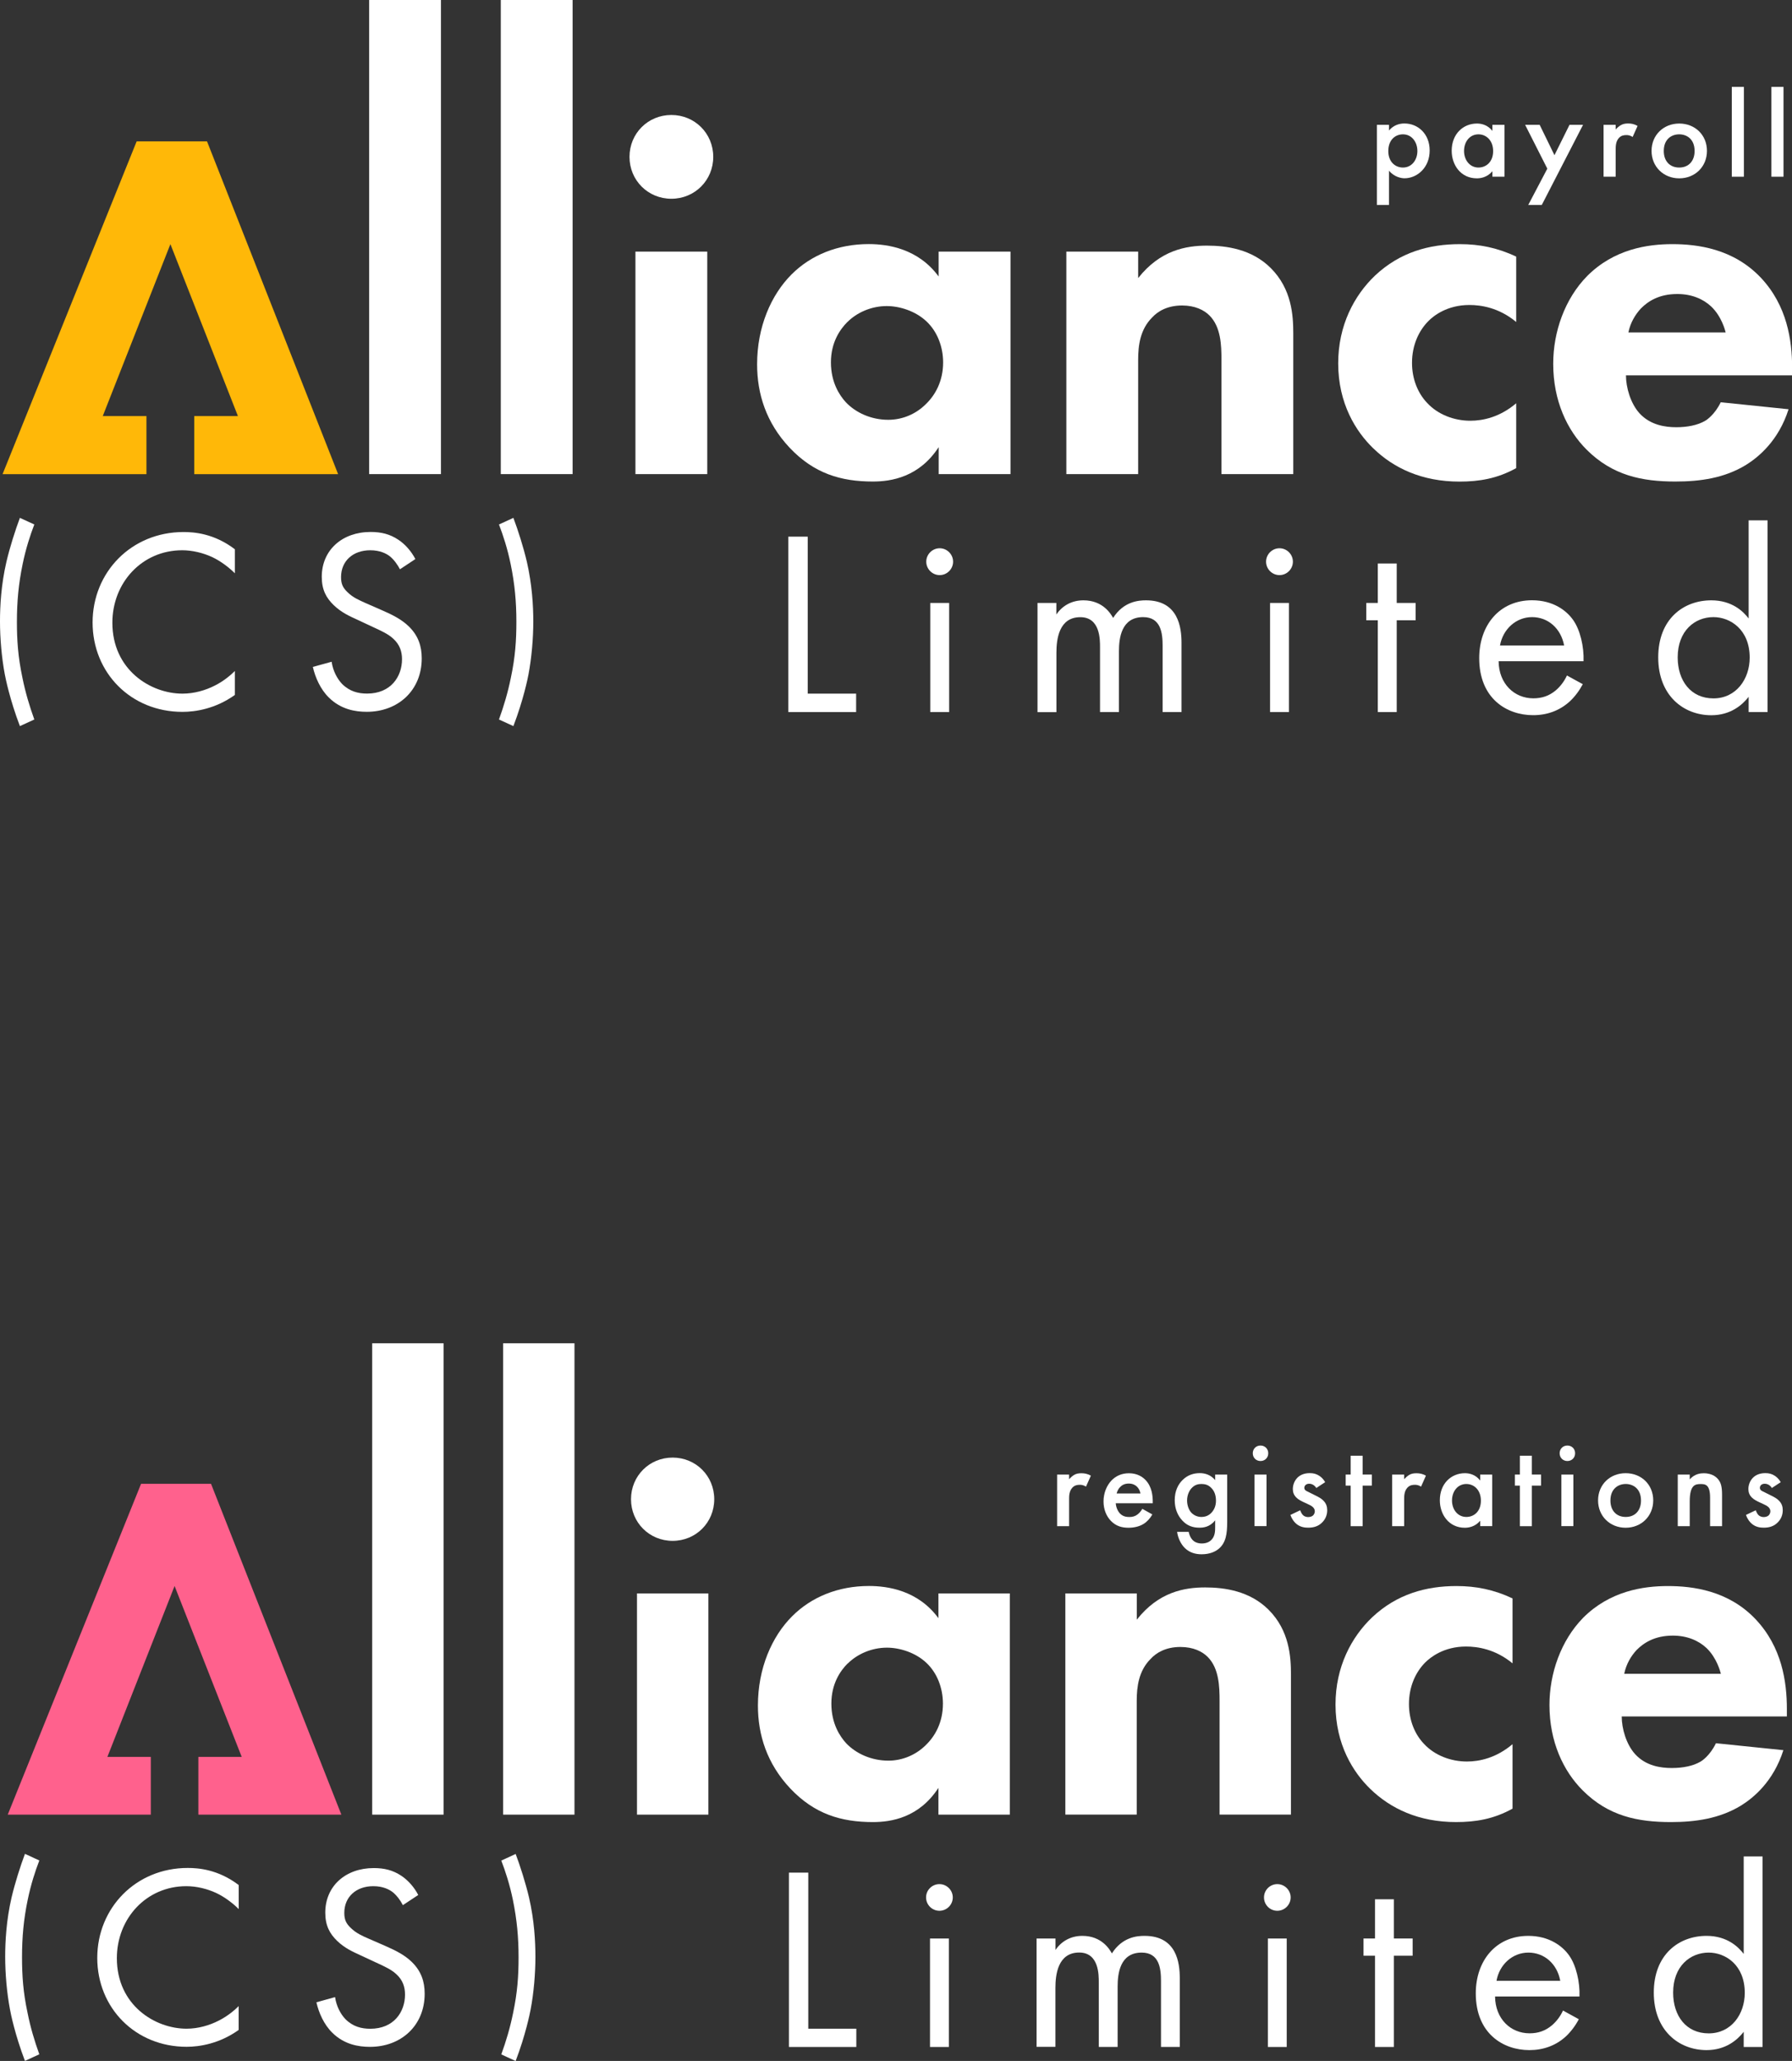 <?xml version="1.0" encoding="UTF-8"?>
<svg id="Layer_2" xmlns="http://www.w3.org/2000/svg" viewBox="0 0 287.2 330.16">
  <rect x="0" y="0" width="287.2" height="330.16" fill="#333333" stroke="none"/>
  <defs>
    <style>
      .cls-1 {
        fill: #fff;
      }

      .cls-2 {
        fill: #ff618d;
      }

      .cls-3 {
        fill: #ffb808;
      }
    </style>
  </defs>
  <g id="Layer_1-2" data-name="Layer_1">
    <g>
      <g>
        <polygon class="cls-3" points="33.18 22.65 21.9 22.65 .41 75.96 23.47 75.96 23.47 66.65 16.47 66.65 27.31 39.11 38.13 66.65 31.13 66.65 31.13 75.96 54.19 75.96 33.18 22.65"/>
        <rect class="cls-1" x="59.16" width="11.51" height="75.95"/>
        <rect class="cls-1" x="80.26" width="11.51" height="75.95"/>
        <path class="cls-1" d="M107.6,18.42c3.76,0,6.71,2.96,6.71,6.71s-2.96,6.71-6.71,6.71-6.71-2.95-6.71-6.71,2.96-6.71,6.71-6.71M113.35,75.95h-11.51v-35.64h11.51v35.64Z"/>
        <path class="cls-1" d="M150.44,40.31h11.51v35.64h-11.51v-4.32c-3.12,4.8-7.59,5.51-10.55,5.51-5.11,0-9.43-1.28-13.35-5.43-3.76-4-5.2-8.63-5.2-13.35,0-6,2.24-11.11,5.51-14.39,3.12-3.12,7.43-4.87,12.39-4.87,3.04,0,7.91.72,11.19,5.19v-4ZM135.81,51.58c-1.2,1.2-2.64,3.28-2.64,6.47s1.36,5.27,2.4,6.4c1.6,1.68,4.07,2.8,6.79,2.8,2.32,0,4.47-.96,5.99-2.48,1.52-1.44,2.8-3.68,2.8-6.71,0-2.56-.96-4.96-2.64-6.55-1.76-1.68-4.32-2.48-6.39-2.48-2.48,0-4.8,1.04-6.31,2.56"/>
        <path class="cls-1" d="M170.9,40.31h11.51v4.24c3.52-4.47,7.67-5.2,11.03-5.2,3.12,0,7.19.56,10.23,3.6,3.36,3.36,3.6,7.59,3.6,10.47v22.53h-11.51v-18.3c0-2.32-.08-5.27-1.92-7.11-.88-.88-2.32-1.6-4.39-1.6-2.4,0-3.92.96-4.8,1.92-1.92,1.92-2.24,4.47-2.24,6.79v18.3h-11.51v-35.64Z"/>
        <path class="cls-1" d="M243,51.58c-2.8-2.32-5.67-2.72-7.51-2.72-3.6,0-5.76,1.76-6.55,2.56-1.52,1.52-2.64,3.83-2.64,6.71,0,2.63.96,4.87,2.4,6.39,1.76,1.92,4.39,2.88,6.95,2.88,2,0,4.71-.56,7.35-2.8v10.39c-3.04,1.68-5.91,2.16-9.11,2.16-5.99,0-10.55-2.16-13.83-5.36-2.72-2.63-5.59-7.11-5.59-13.59,0-6.07,2.56-10.87,5.91-14.06,4-3.76,8.71-5.03,13.59-5.03,3.12,0,5.99.56,9.03,2v10.47Z"/>
        <path class="cls-1" d="M287.2,60.13h-26.61c0,1.92.72,4.47,2.16,6.07,1.76,1.92,4.16,2.24,5.91,2.24s3.44-.32,4.64-1.04c.16-.08,1.52-.96,2.48-2.96l10.87,1.12c-1.6,5.03-4.8,7.67-6.87,8.95-3.44,2.08-7.27,2.63-11.27,2.63-5.35,0-10.07-.96-14.23-5.11-3.12-3.12-5.35-7.83-5.35-13.75,0-5.11,1.84-10.39,5.44-14.06,4.32-4.32,9.67-5.11,13.66-5.11s9.75.72,14.15,5.35c4.24,4.48,5.04,10.07,5.04,14.47v1.2ZM276.57,53.26c-.08-.32-.64-2.56-2.32-4.16-1.28-1.2-3.12-2-5.44-2-2.96,0-4.72,1.2-5.83,2.32-.88.96-1.68,2.24-2,3.84h15.58Z"/>
        <g>
          <path class="cls-1" d="M222.61,32.83h-1.94v-12.83h1.94v.91c.71-.85,1.64-1.13,2.47-1.13,2.19,0,4.05,1.68,4.05,4.32,0,2.8-2.05,4.46-4.03,4.46-.45,0-1.62-.16-2.49-1.22v5.49ZM222.5,24.21c0,1.74,1.13,2.63,2.35,2.63,1.4,0,2.31-1.2,2.31-2.65s-.91-2.67-2.31-2.67c-1.22,0-2.35.87-2.35,2.69Z"/>
          <path class="cls-1" d="M239.18,20h1.94v8.31h-1.94v-.87c-.85.99-1.9,1.13-2.49,1.13-2.57,0-4.03-2.13-4.03-4.42,0-2.71,1.86-4.36,4.05-4.36.61,0,1.68.16,2.47,1.18v-.97ZM234.64,24.19c0,1.44.91,2.65,2.31,2.65,1.22,0,2.35-.89,2.35-2.63s-1.13-2.69-2.35-2.69c-1.4,0-2.31,1.18-2.31,2.67Z"/>
          <path class="cls-1" d="M247.98,27.01l-3.55-7.01h2.33l2.37,4.86,2.41-4.86h2.17l-6.61,12.83h-2.17l3.06-5.82Z"/>
          <path class="cls-1" d="M257,20h1.94v.75c.22-.26.53-.53.81-.69.38-.22.75-.28,1.18-.28.47,0,.99.08,1.52.4l-.79,1.76c-.43-.28-.79-.3-.99-.3-.42,0-.83.06-1.2.45-.53.57-.53,1.36-.53,1.92v4.3h-1.94v-8.31Z"/>
          <path class="cls-1" d="M273.57,24.17c0,2.55-1.93,4.4-4.44,4.4s-4.44-1.86-4.44-4.4,1.93-4.38,4.44-4.38,4.44,1.82,4.44,4.38ZM271.59,24.19c0-1.9-1.24-2.67-2.47-2.67s-2.47.77-2.47,2.67c0,1.6.95,2.65,2.47,2.65s2.47-1.05,2.47-2.65Z"/>
          <path class="cls-1" d="M279.49,13.92v14.39h-1.94v-14.39h1.94Z"/>
          <path class="cls-1" d="M285.84,13.92v14.39h-1.94v-14.39h1.94Z"/>
        </g>
        <path class="cls-1" d="M5.5,84.02c-.66,1.72-1.36,3.85-1.87,6.34-.66,3.19-.92,6.05-.92,9.24,0,3.01.18,5.64.88,8.95.48,2.38,1.14,4.58,1.91,6.71l-2.31,1.06c-1.61-4.22-2.31-7.7-2.42-8.29-.51-2.71-.77-5.79-.77-8.5,0-2.46.18-5.87,1.03-9.53.55-2.35,1.43-5.09,2.16-7.04l2.31,1.06Z"/>
        <path class="cls-1" d="M37.63,91.83c-.88-.88-2.21-1.92-3.63-2.59-1.46-.67-3.17-1.09-4.8-1.09-6.43,0-11.19,5.18-11.19,11.61,0,7.56,6.14,11.36,11.23,11.36,1.88,0,3.72-.54,5.18-1.29,1.59-.79,2.71-1.84,3.22-2.34v3.84c-3.09,2.21-6.3,2.71-8.39,2.71-8.27,0-14.41-6.26-14.41-14.32s6.22-14.49,14.57-14.49c1.67,0,4.88.21,8.23,2.76v3.84Z"/>
        <path class="cls-1" d="M64.1,91.2c-.38-.75-1-1.59-1.63-2.09-.54-.42-1.55-.96-3.13-.96-2.76,0-4.68,1.71-4.68,4.3,0,1.09.29,1.71,1.04,2.42.84.84,1.88,1.29,2.92,1.75l2.67,1.17c1.63.71,3.13,1.46,4.3,2.63,1.42,1.42,2,3.05,2,5.05,0,5.14-3.8,8.56-8.81,8.56-1.84,0-4.13-.38-6.05-2.26-1.38-1.34-2.21-3.26-2.59-4.93l3.01-.83c.21,1.46.88,2.71,1.67,3.55,1.21,1.21,2.59,1.55,4.01,1.55,3.8,0,5.6-2.71,5.6-5.51,0-1.25-.38-2.34-1.38-3.26-.79-.75-1.88-1.25-3.34-1.92l-2.5-1.17c-1.09-.5-2.46-1.09-3.72-2.3-1.21-1.17-1.92-2.46-1.92-4.55,0-4.3,3.3-7.18,7.81-7.18,1.71,0,3.09.33,4.47,1.25,1.13.75,2.09,1.88,2.72,3.09l-2.46,1.63Z"/>
        <path class="cls-1" d="M82.28,82.96c.73,1.94,1.61,4.69,2.16,7.04.84,3.67,1.03,7.07,1.03,9.53,0,2.71-.26,5.79-.77,8.51-.11.59-.81,4.07-2.42,8.28l-2.31-1.06c.77-2.13,1.43-4.33,1.91-6.71.7-3.3.88-5.94.88-8.95,0-3.19-.26-6.05-.92-9.24-.51-2.49-1.21-4.62-1.87-6.34l2.31-1.06Z"/>
        <polygon class="cls-1" points="129.45 85.97 129.45 111.12 137.21 111.12 137.21 114.07 126.34 114.07 126.34 85.97 129.45 85.97"/>
        <path class="cls-1" d="M150.6,87.83c1.18,0,2.15.97,2.15,2.15s-.97,2.15-2.15,2.15-2.15-.97-2.15-2.15.97-2.15,2.15-2.15M152.12,114.07h-3.03v-17.48h3.03v17.48Z"/>
        <path class="cls-1" d="M166.27,96.59h3.03v1.85c.97-1.43,2.49-2.27,4.34-2.27,3.16,0,4.42,2.23,4.76,2.82,1.68-2.65,4.09-2.82,5.27-2.82,5.18,0,5.69,4.34,5.69,6.82v11.08h-3.03v-10.62c0-1.98-.25-4.59-3.12-4.59-3.5,0-3.88,3.37-3.88,5.48v9.73h-3.03v-10.36c0-1.22.04-4.84-3.16-4.84-3.45,0-3.83,3.58-3.83,5.69v9.52h-3.03v-17.48Z"/>
        <path class="cls-1" d="M205.06,87.83c1.18,0,2.15.97,2.15,2.15s-.97,2.15-2.15,2.15-2.15-.97-2.15-2.15.97-2.15,2.15-2.15M206.58,114.07h-3.03v-17.48h3.03v17.48Z"/>
        <polygon class="cls-1" points="223.85 99.37 223.85 114.07 220.82 114.07 220.82 99.37 218.97 99.37 218.97 96.59 220.82 96.59 220.82 90.27 223.85 90.27 223.85 96.59 226.88 96.59 226.88 99.37 223.85 99.37"/>
        <path class="cls-1" d="M253.67,109.6c-.51.97-1.26,2.02-2.15,2.82-1.6,1.43-3.58,2.15-5.81,2.15-4.21,0-8.64-2.65-8.64-9.14,0-5.22,3.2-9.27,8.47-9.27,3.41,0,5.56,1.68,6.61,3.2,1.1,1.56,1.73,4.25,1.64,6.57h-13.61c.04,3.62,2.53,5.94,5.56,5.94,1.43,0,2.57-.42,3.58-1.26.8-.67,1.43-1.56,1.81-2.4l2.53,1.39ZM250.68,103.41c-.51-2.74-2.57-4.55-5.14-4.55s-4.68,1.94-5.14,4.55h10.28Z"/>
        <path class="cls-1" d="M280.25,83.36h3.03v30.71h-3.03v-2.44c-1.01,1.31-2.91,2.95-5.98,2.95-4.42,0-8.51-3.12-8.51-9.27s4.04-9.14,8.51-9.14c3.37,0,5.18,1.85,5.98,2.91v-15.71ZM268.88,105.31c0,3.75,2.11,6.57,5.73,6.57s5.81-3.08,5.81-6.53c0-4.51-3.12-6.49-5.81-6.49-2.99,0-5.73,2.19-5.73,6.45"/>
      </g>
      <g>
        <polygon class="cls-2" points="33.82 237.7 22.61 237.7 1.24 290.7 24.17 290.7 24.17 281.45 17.21 281.45 27.98 254.07 38.74 281.45 31.79 281.45 31.79 290.7 54.71 290.7 33.82 237.7"/>
        <rect class="cls-1" x="59.65" y="215.19" width="11.44" height="75.51"/>
        <rect class="cls-1" x="80.63" y="215.19" width="11.44" height="75.51"/>
        <path class="cls-1" d="M107.8,233.5c3.73,0,6.67,2.94,6.67,6.67s-2.94,6.67-6.67,6.67-6.67-2.94-6.67-6.67,2.94-6.67,6.67-6.67M113.53,290.7h-11.44v-35.44h11.44v35.44Z"/>
        <path class="cls-1" d="M150.4,255.26h11.44v35.44h-11.44v-4.29c-3.1,4.77-7.55,5.48-10.49,5.48-5.08,0-9.37-1.27-13.27-5.4-3.73-3.97-5.17-8.58-5.17-13.27,0-5.96,2.23-11.05,5.48-14.3,3.1-3.1,7.39-4.85,12.32-4.85,3.02,0,7.87.71,11.13,5.16v-3.97ZM135.86,266.47c-1.19,1.19-2.62,3.26-2.62,6.44s1.35,5.24,2.38,6.36c1.59,1.67,4.05,2.78,6.76,2.78,2.3,0,4.45-.96,5.96-2.46,1.51-1.43,2.78-3.65,2.78-6.67,0-2.54-.95-4.93-2.62-6.51-1.75-1.67-4.29-2.46-6.35-2.46-2.46,0-4.77,1.03-6.28,2.54"/>
        <path class="cls-1" d="M170.75,255.26h11.44v4.21c3.5-4.45,7.63-5.17,10.96-5.17,3.1,0,7.15.56,10.17,3.58,3.34,3.34,3.58,7.55,3.58,10.41v22.4h-11.44v-18.19c0-2.3-.08-5.24-1.91-7.07-.87-.87-2.3-1.59-4.37-1.59-2.38,0-3.89.95-4.77,1.91-1.91,1.9-2.23,4.45-2.23,6.75v18.19h-11.44v-35.44Z"/>
        <path class="cls-1" d="M242.42,266.47c-2.78-2.3-5.64-2.7-7.47-2.7-3.58,0-5.72,1.75-6.52,2.54-1.51,1.51-2.62,3.81-2.62,6.67,0,2.62.95,4.85,2.38,6.35,1.75,1.91,4.37,2.86,6.91,2.86,1.99,0,4.69-.56,7.31-2.78v10.33c-3.02,1.67-5.88,2.15-9.06,2.15-5.96,0-10.49-2.15-13.75-5.32-2.7-2.62-5.56-7.07-5.56-13.51,0-6.04,2.54-10.8,5.88-13.98,3.97-3.73,8.66-5,13.51-5,3.1,0,5.96.56,8.98,1.98v10.41Z"/>
        <path class="cls-1" d="M286.37,274.97h-26.46c0,1.91.71,4.45,2.15,6.04,1.75,1.91,4.13,2.22,5.88,2.22s3.42-.32,4.61-1.03c.16-.08,1.51-.95,2.46-2.94l10.81,1.11c-1.59,5-4.77,7.63-6.83,8.9-3.42,2.06-7.23,2.62-11.2,2.62-5.32,0-10.01-.95-14.14-5.08-3.1-3.1-5.32-7.79-5.32-13.67,0-5.08,1.83-10.33,5.4-13.98,4.29-4.29,9.61-5.08,13.58-5.08s9.7.71,14.06,5.32c4.21,4.45,5.01,10.01,5.01,14.38v1.19ZM275.8,268.14c-.08-.32-.64-2.54-2.3-4.13-1.27-1.19-3.1-1.99-5.4-1.99-2.94,0-4.69,1.19-5.8,2.3-.88.95-1.67,2.23-1.99,3.82h15.49Z"/>
        <g>
          <path class="cls-1" d="M169.42,236.22h1.92v.75c.22-.25.53-.53.8-.69.37-.22.75-.27,1.18-.27.47,0,.98.08,1.51.39l-.78,1.75c-.43-.27-.79-.29-.98-.29-.41,0-.82.06-1.2.45-.53.57-.53,1.35-.53,1.9v4.28h-1.92v-8.26Z"/>
          <path class="cls-1" d="M184.69,242.6c-.35.63-.86,1.18-1.39,1.51-.67.43-1.55.63-2.43.63-1.1,0-2-.27-2.79-1.06s-1.22-1.92-1.22-3.16.45-2.51,1.31-3.39c.69-.69,1.59-1.12,2.77-1.12,1.31,0,2.16.57,2.65,1.08,1.06,1.1,1.16,2.63,1.16,3.49v.24h-5.93c.04.59.29,1.26.71,1.67.45.45,1,.53,1.47.53.53,0,.92-.12,1.31-.41.33-.25.59-.59.77-.9l1.61.9ZM182.78,239.25c-.08-.45-.29-.84-.59-1.12-.25-.24-.67-.47-1.29-.47-.67,0-1.1.27-1.35.53-.27.25-.49.65-.59,1.06h3.83Z"/>
          <path class="cls-1" d="M194.76,236.22h1.92v7.59c0,1.94-.22,3.34-1.35,4.3-.53.43-1.39.88-2.75.88-.96,0-1.92-.24-2.71-1.02-.61-.61-1.08-1.57-1.22-2.57h1.86c.08.45.31.98.61,1.29.24.26.71.57,1.49.57s1.28-.31,1.51-.55c.63-.61.63-1.47.63-2.08v-1.08c-.88,1.12-1.96,1.18-2.51,1.18-1.06,0-1.94-.29-2.73-1.12-.75-.79-1.24-1.9-1.24-3.28,0-1.51.57-2.55,1.22-3.2.82-.84,1.81-1.14,2.81-1.14.82,0,1.75.27,2.45,1.12v-.9ZM191.09,238.28c-.49.45-.84,1.22-.84,2.1,0,.82.31,1.63.82,2.08.35.31.88.55,1.47.55s1.14-.18,1.61-.67c.57-.61.73-1.31.73-1.94,0-.92-.29-1.61-.79-2.08-.47-.47-1-.59-1.55-.59s-1.02.14-1.45.55Z"/>
          <path class="cls-1" d="M202.02,231.57c.71,0,1.24.53,1.24,1.24s-.53,1.24-1.24,1.24-1.24-.53-1.24-1.24.53-1.24,1.24-1.24ZM202.98,236.22v8.26h-1.92v-8.26h1.92Z"/>
          <path class="cls-1" d="M210.99,238.4c-.2-.31-.57-.71-1.18-.71-.27,0-.47.1-.59.22-.1.1-.18.26-.18.43,0,.22.1.35.27.47.12.08.24.12.65.33l.98.49c.43.22.84.43,1.16.77.45.45.61.96.61,1.53,0,.75-.27,1.39-.73,1.88-.65.71-1.45.92-2.32.92-.53,0-1.2-.08-1.79-.53-.47-.35-.86-.92-1.06-1.51l1.57-.75c.1.27.27.63.45.78.12.12.39.31.84.31.29,0,.61-.1.78-.27.16-.16.27-.41.27-.65s-.08-.43-.26-.63c-.24-.24-.51-.37-.82-.51l-.71-.33c-.37-.18-.82-.39-1.14-.71-.43-.41-.59-.86-.59-1.39,0-.67.26-1.31.69-1.77.37-.39,1-.78,2.02-.78.59,0,1.06.12,1.53.43.27.18.65.49.94,1.02l-1.43.94Z"/>
          <path class="cls-1" d="M218.39,237.99v6.5h-1.92v-6.5h-.8v-1.77h.8v-3.02h1.92v3.02h1.47v1.77h-1.47Z"/>
          <path class="cls-1" d="M223.12,236.22h1.92v.75c.22-.25.53-.53.8-.69.37-.22.75-.27,1.18-.27.47,0,.98.08,1.51.39l-.78,1.75c-.43-.27-.79-.29-.98-.29-.41,0-.82.06-1.2.45-.53.57-.53,1.35-.53,1.9v4.28h-1.92v-8.26Z"/>
          <path class="cls-1" d="M237.23,236.22h1.92v8.26h-1.92v-.86c-.84.98-1.88,1.12-2.47,1.12-2.55,0-4-2.12-4-4.4,0-2.69,1.84-4.34,4.02-4.34.61,0,1.67.16,2.45,1.18v-.96ZM232.71,240.38c0,1.43.9,2.63,2.3,2.63,1.22,0,2.33-.88,2.33-2.61s-1.12-2.67-2.33-2.67c-1.39,0-2.3,1.18-2.3,2.65Z"/>
          <path class="cls-1" d="M245.51,237.99v6.5h-1.92v-6.5h-.8v-1.77h.8v-3.02h1.92v3.02h1.47v1.77h-1.47Z"/>
          <path class="cls-1" d="M251.2,231.57c.71,0,1.24.53,1.24,1.24s-.53,1.24-1.24,1.24-1.24-.53-1.24-1.24.53-1.24,1.24-1.24ZM252.16,236.22v8.26h-1.92v-8.26h1.92Z"/>
          <path class="cls-1" d="M264.96,240.36c0,2.53-1.92,4.38-4.42,4.38s-4.42-1.84-4.42-4.38,1.92-4.36,4.42-4.36,4.42,1.81,4.42,4.36ZM263,240.38c0-1.88-1.24-2.65-2.45-2.65s-2.45.77-2.45,2.65c0,1.59.94,2.63,2.45,2.63s2.45-1.04,2.45-2.63Z"/>
          <path class="cls-1" d="M268.89,236.22h1.92v.77c.82-.92,1.77-.98,2.24-.98,1.53,0,2.18.77,2.43,1.12.31.45.51,1.02.51,2.3v5.06h-1.92v-4.59c0-2.1-.79-2.16-1.51-2.16-.86,0-1.75.12-1.75,2.79v3.96h-1.92v-8.26Z"/>
          <path class="cls-1" d="M284,238.4c-.2-.31-.57-.71-1.18-.71-.27,0-.47.1-.59.22-.1.1-.18.26-.18.43,0,.22.1.35.27.47.12.08.24.12.65.33l.98.49c.43.22.84.43,1.16.77.45.45.61.96.61,1.53,0,.75-.27,1.39-.73,1.88-.65.71-1.45.92-2.32.92-.53,0-1.2-.08-1.79-.53-.47-.35-.86-.92-1.06-1.51l1.57-.75c.1.27.27.63.45.78.12.12.39.31.84.31.29,0,.61-.1.78-.27.16-.16.27-.41.27-.65s-.08-.43-.26-.63c-.24-.24-.51-.37-.82-.51l-.71-.33c-.37-.18-.82-.39-1.14-.71-.43-.41-.59-.86-.59-1.39,0-.67.26-1.31.69-1.77.37-.39,1-.78,2.02-.78.59,0,1.06.12,1.53.43.27.18.65.49.94,1.02l-1.43.94Z"/>
        </g>
        <path class="cls-1" d="M6.3,298.05c-.66,1.71-1.35,3.83-1.86,6.3-.66,3.17-.91,6.01-.91,9.18,0,2.99.18,5.61.88,8.89.47,2.37,1.13,4.56,1.89,6.67l-2.3,1.06c-1.6-4.19-2.3-7.65-2.4-8.24-.51-2.7-.77-5.76-.77-8.45,0-2.44.18-5.83,1.02-9.48.55-2.33,1.42-5.06,2.15-7l2.3,1.06Z"/>
        <path class="cls-1" d="M38.24,305.81c-.87-.87-2.2-1.91-3.61-2.57-1.45-.67-3.16-1.08-4.77-1.08-6.39,0-11.13,5.15-11.13,11.54,0,7.51,6.1,11.29,11.17,11.29,1.87,0,3.69-.54,5.15-1.29,1.58-.79,2.7-1.83,3.2-2.33v3.82c-3.07,2.2-6.27,2.7-8.34,2.7-8.22,0-14.32-6.23-14.32-14.24s6.19-14.41,14.49-14.41c1.66,0,4.86.21,8.18,2.74v3.82Z"/>
        <path class="cls-1" d="M64.56,305.19c-.37-.75-1-1.58-1.62-2.07-.54-.42-1.54-.96-3.11-.96-2.74,0-4.65,1.7-4.65,4.28,0,1.08.29,1.7,1.04,2.41.83.83,1.87,1.29,2.91,1.74l2.66,1.16c1.62.71,3.11,1.45,4.28,2.62,1.41,1.41,1.99,3.03,1.99,5.02,0,5.11-3.78,8.51-8.76,8.51-1.83,0-4.11-.37-6.02-2.24-1.37-1.33-2.2-3.24-2.57-4.9l2.99-.83c.21,1.45.87,2.7,1.66,3.53,1.2,1.2,2.57,1.54,3.99,1.54,3.78,0,5.56-2.7,5.56-5.48,0-1.24-.37-2.32-1.37-3.24-.79-.75-1.87-1.25-3.32-1.91l-2.49-1.16c-1.08-.5-2.45-1.08-3.69-2.28-1.2-1.16-1.91-2.45-1.91-4.53,0-4.28,3.28-7.14,7.76-7.14,1.7,0,3.07.33,4.44,1.24,1.12.75,2.08,1.87,2.7,3.07l-2.45,1.62Z"/>
        <path class="cls-1" d="M82.64,296.99c.73,1.93,1.6,4.67,2.15,7,.84,3.64,1.02,7.03,1.02,9.48,0,2.7-.26,5.76-.77,8.46-.11.58-.8,4.05-2.4,8.24l-2.3-1.06c.77-2.11,1.42-4.3,1.9-6.67.69-3.28.87-5.9.87-8.89,0-3.17-.26-6.01-.91-9.19-.51-2.48-1.2-4.59-1.86-6.3l2.3-1.06Z"/>
        <polygon class="cls-1" points="129.54 299.99 129.54 324.99 137.24 324.99 137.24 327.92 126.44 327.92 126.44 299.99 129.54 299.99"/>
        <path class="cls-1" d="M150.56,301.83c1.17,0,2.14.96,2.14,2.13s-.96,2.14-2.14,2.14-2.14-.96-2.14-2.14.96-2.13,2.14-2.13M152.07,327.92h-3.02v-17.38h3.02v17.38Z"/>
        <path class="cls-1" d="M166.14,310.54h3.02v1.84c.96-1.42,2.47-2.26,4.31-2.26,3.14,0,4.4,2.22,4.73,2.81,1.68-2.64,4.06-2.81,5.23-2.81,5.15,0,5.65,4.31,5.65,6.78v11.01h-3.01v-10.55c0-1.97-.25-4.56-3.1-4.56-3.48,0-3.85,3.35-3.85,5.44v9.67h-3.02v-10.3c0-1.21.04-4.82-3.14-4.82-3.43,0-3.81,3.56-3.81,5.65v9.46h-3.02v-17.38Z"/>
        <path class="cls-1" d="M204.71,301.83c1.17,0,2.14.96,2.14,2.13s-.96,2.14-2.14,2.14-2.13-.96-2.13-2.14.96-2.13,2.13-2.13M206.22,327.92h-3.02v-17.38h3.02v17.38Z"/>
        <polygon class="cls-1" points="223.39 313.3 223.39 327.92 220.37 327.92 220.37 313.3 218.53 313.3 218.53 310.54 220.37 310.54 220.37 304.26 223.39 304.26 223.39 310.54 226.4 310.54 226.4 313.3 223.39 313.3"/>
        <path class="cls-1" d="M253.03,323.48c-.5.96-1.26,2.01-2.14,2.81-1.59,1.42-3.56,2.13-5.78,2.13-4.19,0-8.59-2.64-8.59-9.09,0-5.19,3.18-9.21,8.42-9.21,3.39,0,5.53,1.68,6.57,3.18,1.09,1.55,1.72,4.23,1.63,6.53h-13.53c.04,3.6,2.51,5.9,5.53,5.9,1.42,0,2.55-.42,3.56-1.26.8-.67,1.42-1.55,1.8-2.39l2.51,1.38ZM250.06,317.32c-.5-2.72-2.55-4.52-5.11-4.52s-4.65,1.93-5.11,4.52h10.22Z"/>
        <path class="cls-1" d="M279.46,297.39h3.02v30.53h-3.02v-2.43c-1.01,1.3-2.89,2.93-5.95,2.93-4.4,0-8.46-3.1-8.46-9.21s4.02-9.09,8.46-9.09c3.35,0,5.15,1.84,5.95,2.89v-15.62ZM268.15,319.21c0,3.73,2.09,6.53,5.7,6.53s5.78-3.06,5.78-6.49c0-4.48-3.1-6.45-5.78-6.45-2.97,0-5.7,2.18-5.7,6.41"/>
      </g>
    </g>
  </g>
</svg>